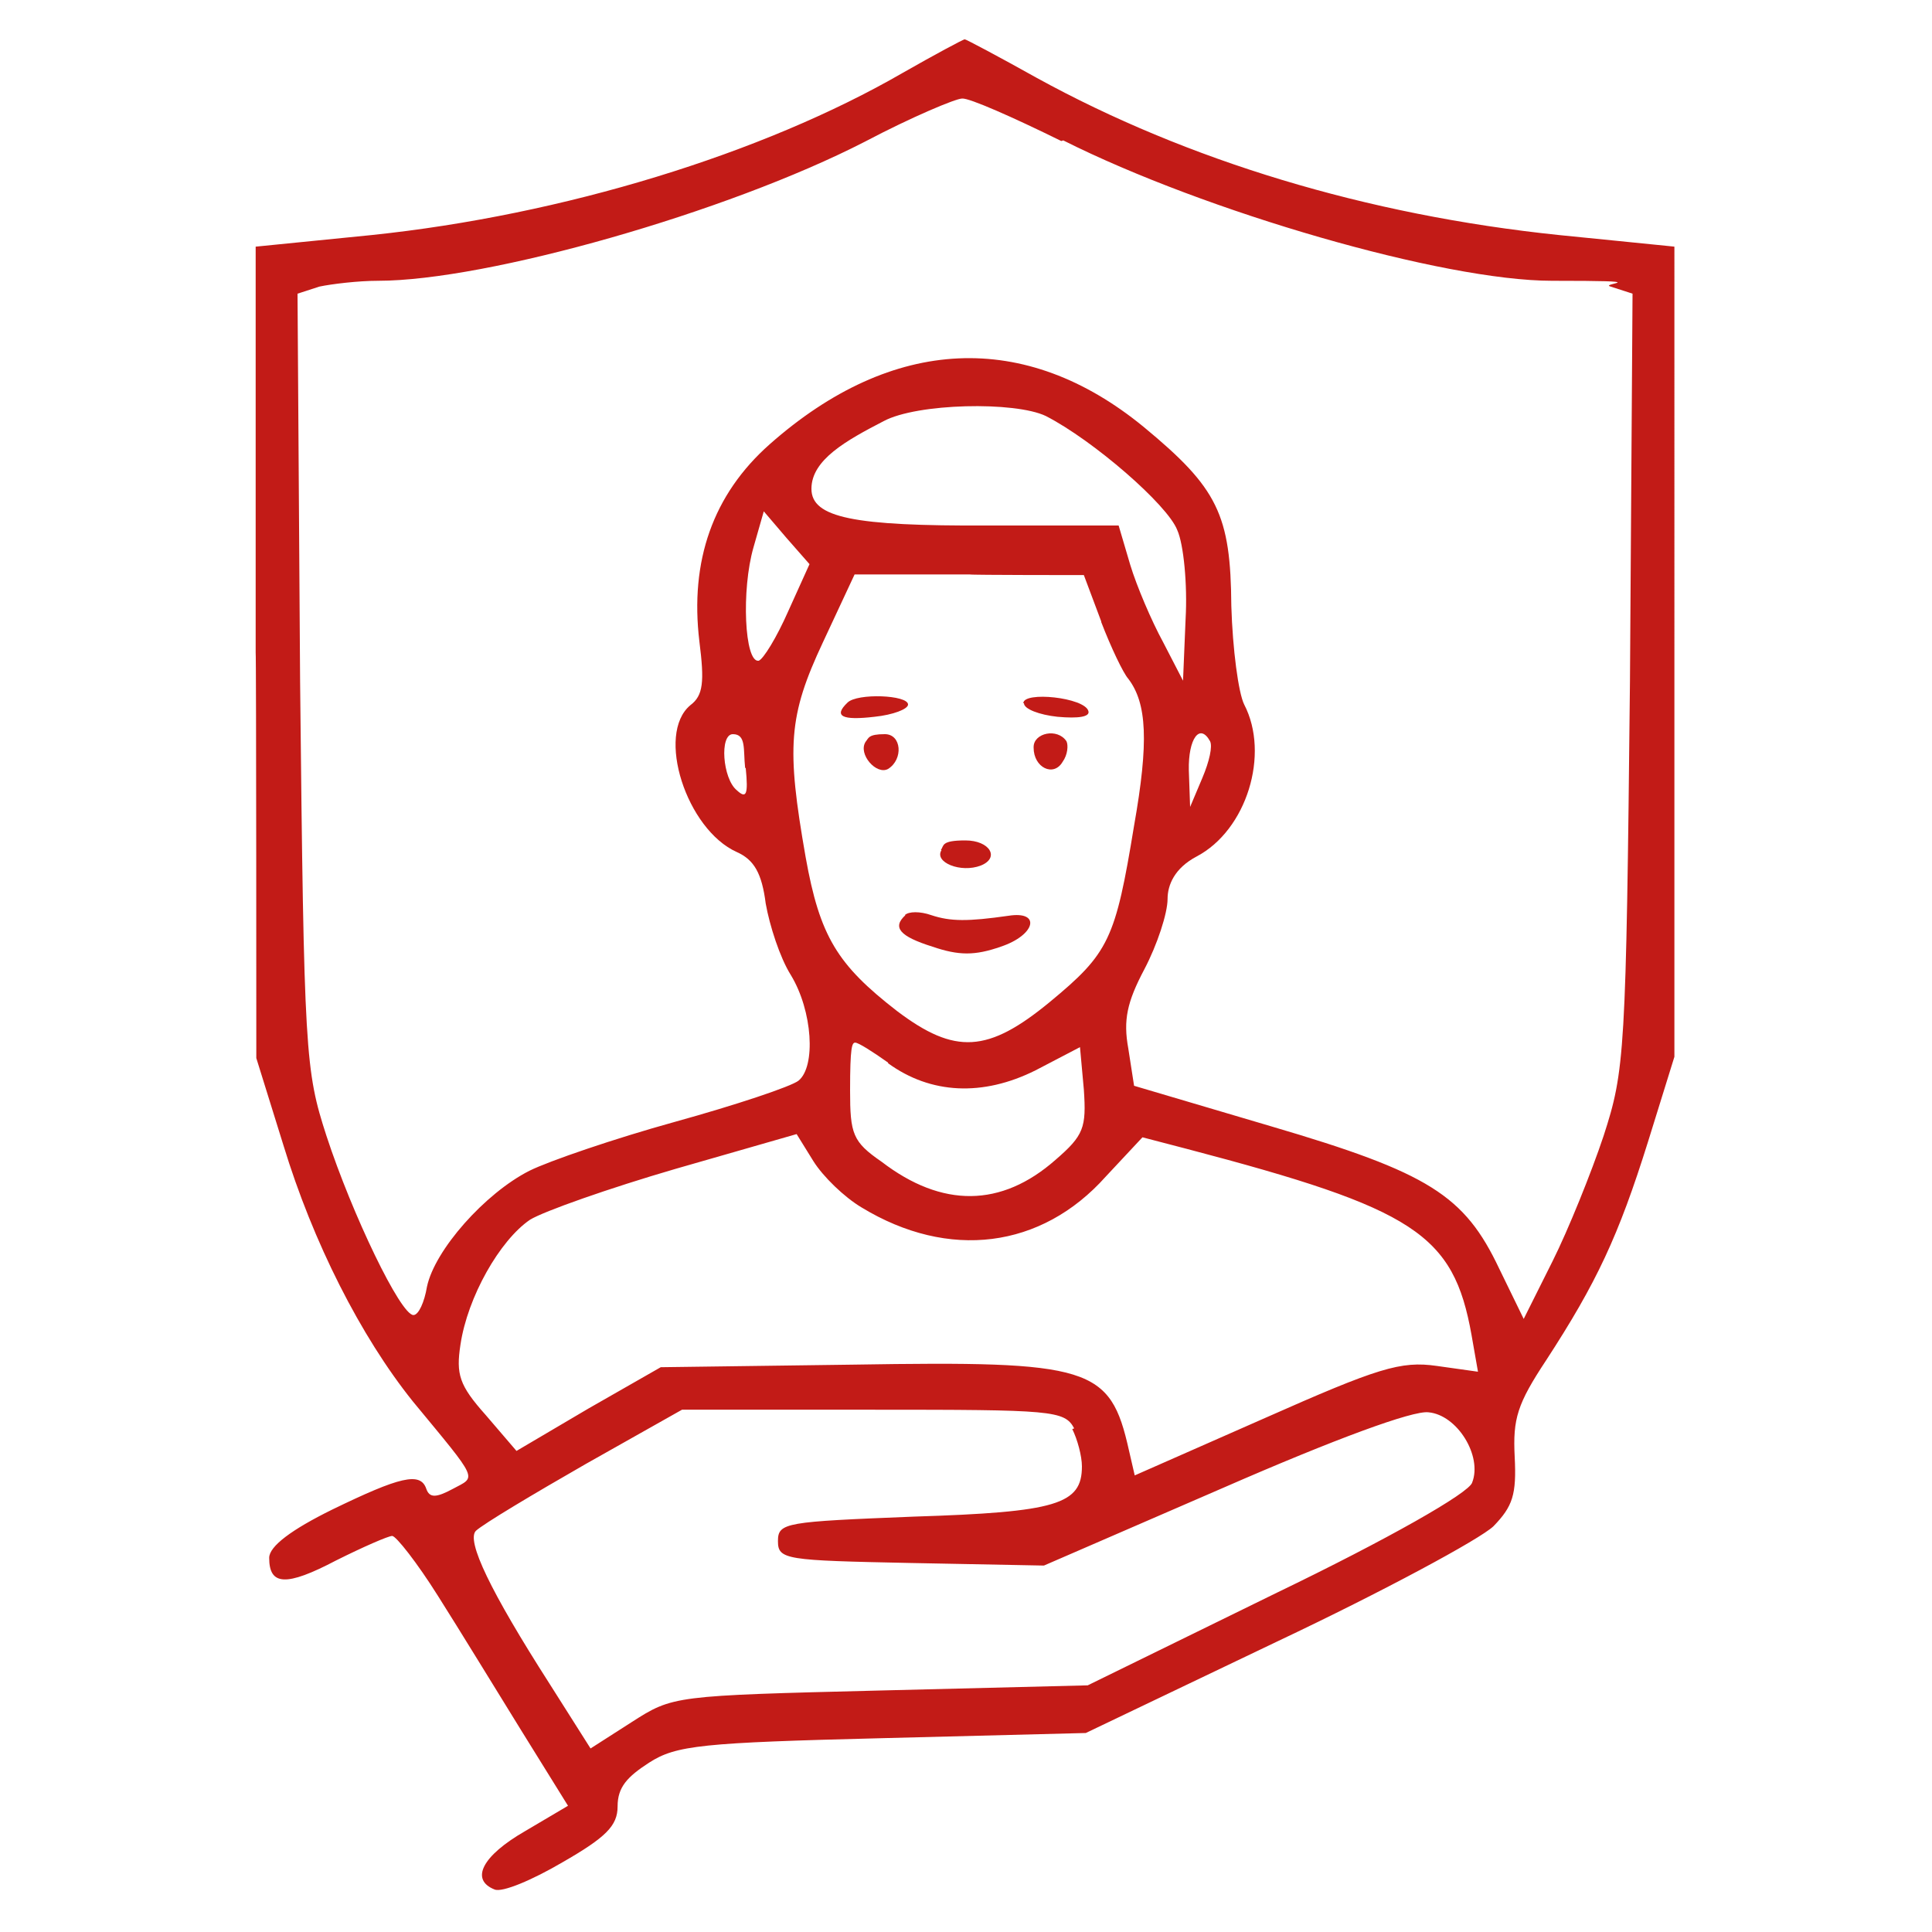 <?xml version="1.0" encoding="UTF-8"?>
<svg id="Warstwa_1" xmlns="http://www.w3.org/2000/svg" version="1.1" viewBox="0 0 300 300">
  <!-- Generator: Adobe Illustrator 29.5.0, SVG Export Plug-In . SVG Version: 2.1.0 Build 137)  -->
  <defs>
    <style>
      .st0 {
        fill: #c21b17;
      }
    </style>
  </defs>
  <g id="surface1">
    <path class="st0" d="M140.2,11.3c-21.8,12.6-52.8,22.1-82.5,25.2l-18,1.8v63c.1,0,.1,63,.1,63l4.2,13.5c4.6,15.1,12,29.7,20.1,39.8,10.4,12.6,9.9,11.6,6.2,13.6-2.6,1.4-3.6,1.4-4.1,0-.9-2.7-4.1-1.9-14.6,3.2-6.3,3.1-9.8,5.7-9.8,7.5,0,4.3,2.6,4.5,10.4.4,4.2-2.1,8.1-3.8,8.7-3.8s3.9,4.2,7.1,9.3c3.3,5.2,9.1,14.7,13,21l7.2,11.6-6.6,3.9c-6.8,3.9-8.6,7.6-4.8,9.1,1.2.5,5.9-1.5,10.5-4.2,6.8-3.9,8.6-5.7,8.6-8.7s1.5-4.6,4.9-6.8c4.2-2.7,8.2-3.1,36.3-3.8l31.5-.8,29.7-14.2c16.5-7.8,31.5-15.9,33.6-17.9,3-3.1,3.6-4.9,3.3-10.8-.3-5.9.4-8.2,4.9-15,7.8-12,11.2-19.2,15.8-33.9l4.1-13.2V38.3c.1,0-17.9-1.8-17.9-1.8-29.9-3.1-57.8-11.6-81.1-24.4-5.9-3.3-11-6-11.2-6s-4.7,2.4-9.6,5.2ZM165.1,21.8c22.1,11.1,59,21.8,75.9,21.8s7.2.4,9.1.9l3.4,1.1-.4,60.2c-.6,58-.8,60.4-4.1,70.6-1.9,5.7-5.5,14.6-7.9,19.4l-4.5,9-3.8-7.8c-5.4-11.4-10.9-14.9-35.4-22.1l-21.3-6.3-.9-5.8c-.8-4.4-.2-7.2,2.5-12.3,2-3.8,3.6-8.7,3.6-10.9s1.1-4.8,4.5-6.6c7.8-4.1,11.4-15.9,7.4-23.6-.9-1.8-1.8-8.6-2-15.3-.1-14.2-2.1-18.3-13.6-27.8-18.4-15.1-39-14.2-58.1,2.7-8.8,7.8-12.4,18.1-10.9,30.6.8,6.3.6,8.4-1.4,9.9-5.4,4.5-.6,19.3,7.2,22.8,2.7,1.2,3.9,3.3,4.5,8,.6,3.4,2.2,8.4,3.9,11.1,3.4,5.6,3.9,14.2,1.2,16.4-1.1.9-9.8,3.8-19.2,6.4s-19.6,6.1-22.6,7.6c-6.9,3.5-14.7,12.3-15.9,18-.4,2.4-1.3,4.4-2.1,4.4-2,0-9.5-15.6-13.5-27.8-3.3-10.2-3.5-12.6-4.1-70.6l-.4-60.2,3.4-1.1c1.9-.4,6-.9,9.1-.9,16.9,0,54.2-10.6,75.6-21.6,7.2-3.8,14.1-6.7,15.1-6.7,1.1-.1,7.9,2.9,15.4,6.6ZM162.4,64.6c7.4,3.8,18.9,13.8,20.4,17.7,1,2.2,1.6,8.5,1.3,13.8l-.4,9.6-3.1-6c-1.8-3.3-4.1-8.7-5.1-12l-1.8-6.1h-20.4c-20.7.1-27.3-1.2-27.3-5.7s5.4-7.5,11.2-10.5c5.2-2.8,20.4-3.1,25.2-.8ZM122.4,94.9c-1.8,4.1-3.9,7.5-4.6,7.7-2.2.3-2.7-11-.8-17.6l1.6-5.6,3.5,4.1,3.6,4.1-3.3,7.3ZM171,96.6c1.5,3.9,3.4,7.9,4.2,8.8,2.9,3.8,3.2,9.8.9,22.8-2.9,17.7-3.9,19.8-13.1,27.4-9.6,7.9-14.7,8.2-23.7,1.4-9.3-7.2-12-11.6-14.2-23.9-3-17.1-2.7-21.9,2.7-33.4l4.9-10.5h17.9c0,.1,17.7.1,17.7.1l2.7,7.2ZM115.8,119.3c.4,4.1.1,4.8-1.4,3.4-2.2-1.8-2.7-8.7-.6-8.7s1.6,2.4,1.9,5.2ZM187.9,115.1c.4.8-.1,3.1-1.2,5.7l-1.9,4.5-.2-5.7c-.1-4.9,1.7-7.4,3.3-4.5ZM137.9,165.1c6.6,4.8,14.7,5.2,22.9,1.1l6.9-3.6.6,6.6c.4,5.9,0,7.1-4.4,10.9-8.4,7.4-17.6,7.5-27,.3-4.5-3.1-4.9-4.3-4.9-11.1s.3-7.4.8-7.4,2.7,1.4,5.1,3.1ZM133.8,187.5c13.5,8.2,27.9,6.4,37.9-4.8l5.7-6.1,6.9,1.8c35.4,9.3,41.4,13.2,44.2,28.9l1,5.7-6.4-.9c-5.6-.8-9.1.3-26.7,8.1l-20.2,8.9-.9-3.9c-2.9-13-5.9-13.9-42.8-13.3l-29.9.4-11.2,6.4-11.2,6.6-4.8-5.6c-4.1-4.6-4.6-6.3-3.9-10.9,1.1-7.4,6.1-16.2,10.8-19.4,2.1-1.3,12.3-4.9,22.6-7.9l18.8-5.4,2.6,4.2c1.5,2.4,4.8,5.6,7.5,7.2ZM166.5,221.9c.8,1.6,1.5,4.2,1.5,5.8,0,5.9-3.9,7.1-26.1,7.8-19.9.8-21.1.9-21.1,3.8s1.2,3,20.6,3.4l20.7.4,27.9-12.1c17.4-7.6,29.4-12,31.8-11.7,4.5.4,8.4,6.8,6.8,10.9-.4,1.6-13.3,8.9-30.3,17.1l-29.4,14.4-32.2.8c-32.1.8-32.2.8-38.6,4.9l-6.4,4.1-6.4-10.1q-13.7-21.4-11.4-23.7c1.2-1.1,8.9-5.7,17.1-10.4l14.9-8.4h29.7c27.8,0,29.7.1,31.2,2.9Z"/>
    <path class="st0" d="M131.6,109.1c-2.2,2.1-.9,2.8,4.2,2.2,2.9-.3,5.2-1.2,5.2-1.9,0-1.5-7.9-1.8-9.4-.3Z"/>
    <path class="st0" d="M159,109.2c0,.9,2.4,1.8,5.2,2.1,3.3.3,5.1,0,4.8-.9-.6-2.1-10.1-3.1-10.1-1.2Z"/>
    <path class="st0" d="M134.4,115.2c-1.2,1.9,1.7,5.2,3.5,4.2,2.4-1.5,2.1-5.4-.5-5.4s-2.5.6-3,1.2Z"/>
    <path class="st0" d="M160.5,116.1c0,3.1,3.1,4.6,4.5,2.2.8-1.1.9-2.6.6-3.2-1.4-2.1-5.1-1.3-5.1.9Z"/>
    <path class="st0" d="M146.2,132c-1.2,1.9,3,3.6,6.1,2.4,3-1.2,1.4-3.9-2.4-3.9s-3.3.8-3.8,1.5Z"/>
    <path class="st0" d="M140.6,142.1c-2.1,1.9-.9,3.3,4.2,4.9,4.1,1.4,6.6,1.4,10.6,0,5.4-1.8,6.3-5.6,1.2-4.8-6.3.9-9,.9-12-.1-1.7-.6-3.5-.6-4.1,0Z"/>
  </g>
</svg>